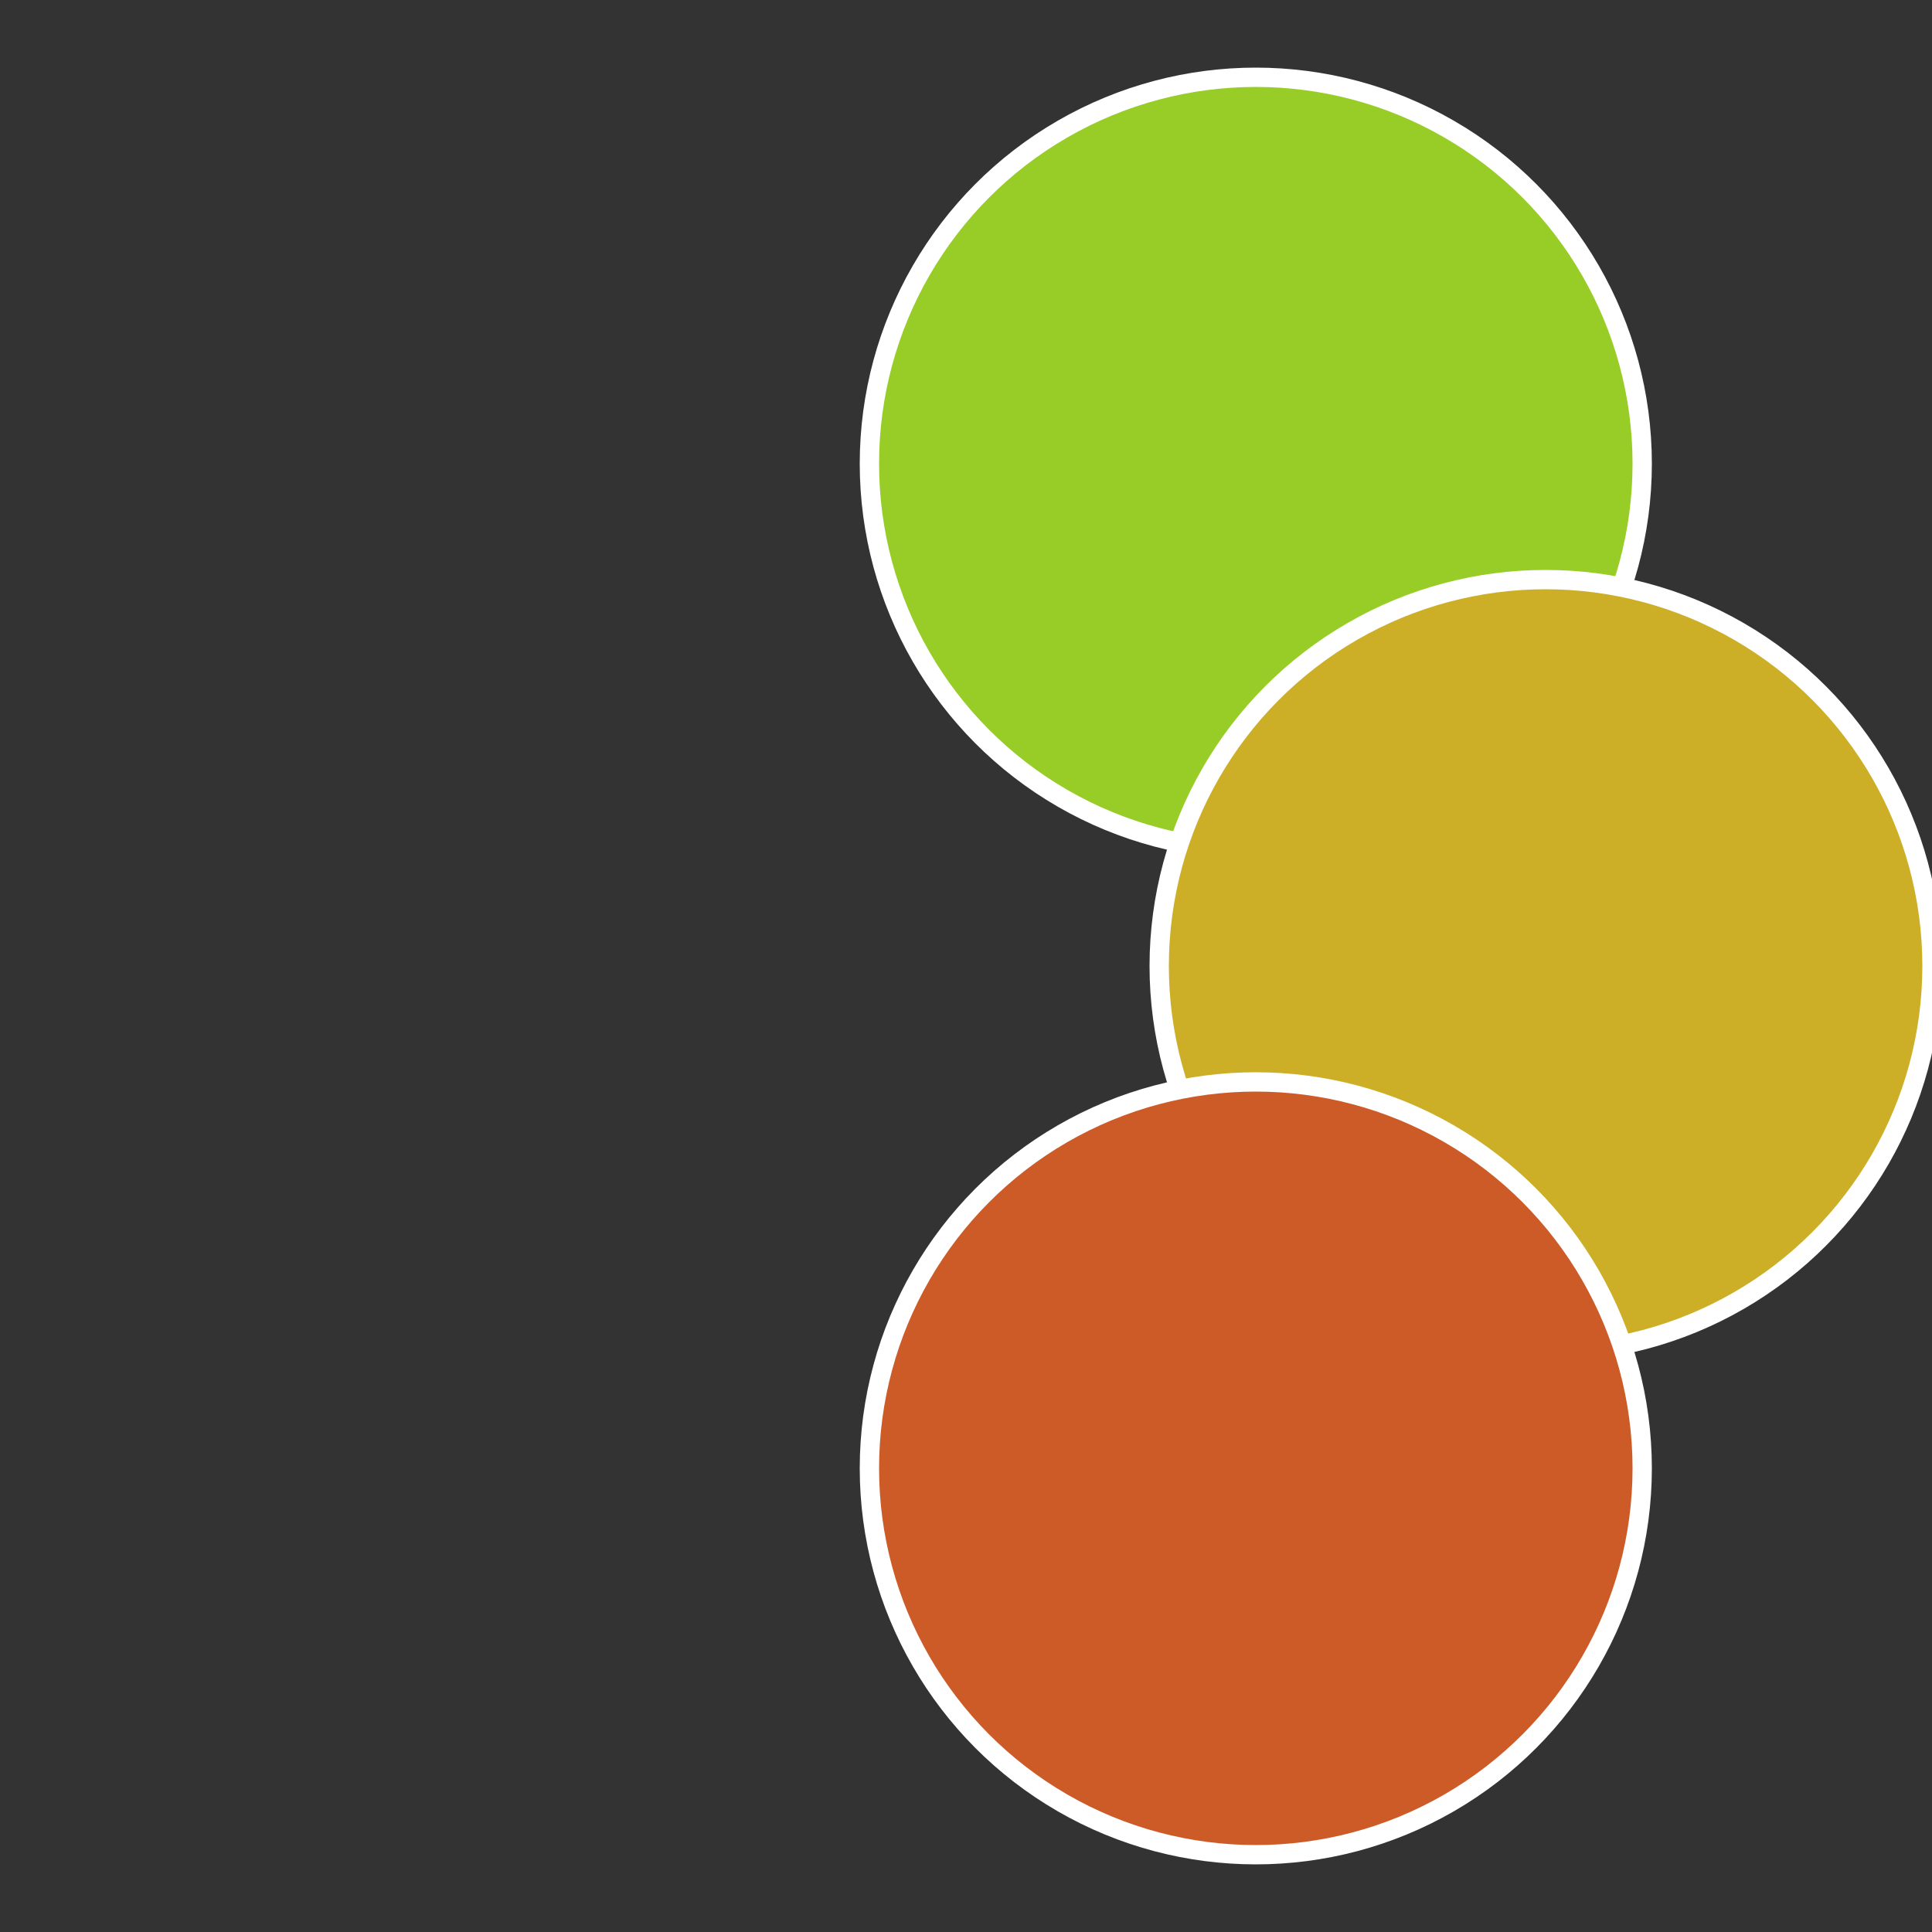 <?xml version="1.0" standalone="no"?>
<svg width="500" height="500" viewBox="-1 -1 2 2" xmlns="http://www.w3.org/2000/svg">
 
                <rect x="-1" y="-1" width="2" height="2" fill="#333333" stroke="none"/>
 
                <circle cx="0.3" cy="-0.52" r="0.4" fill="#98cc27" stroke="#fff" stroke-width="1%" />
             
                <circle cx="0.6" cy="0" r="0.4" fill="#ccae27" stroke="#fff" stroke-width="1%" />
             
                <circle cx="0.3" cy="0.52" r="0.4" fill="#cc5b27" stroke="#fff" stroke-width="1%" />
            </svg>
